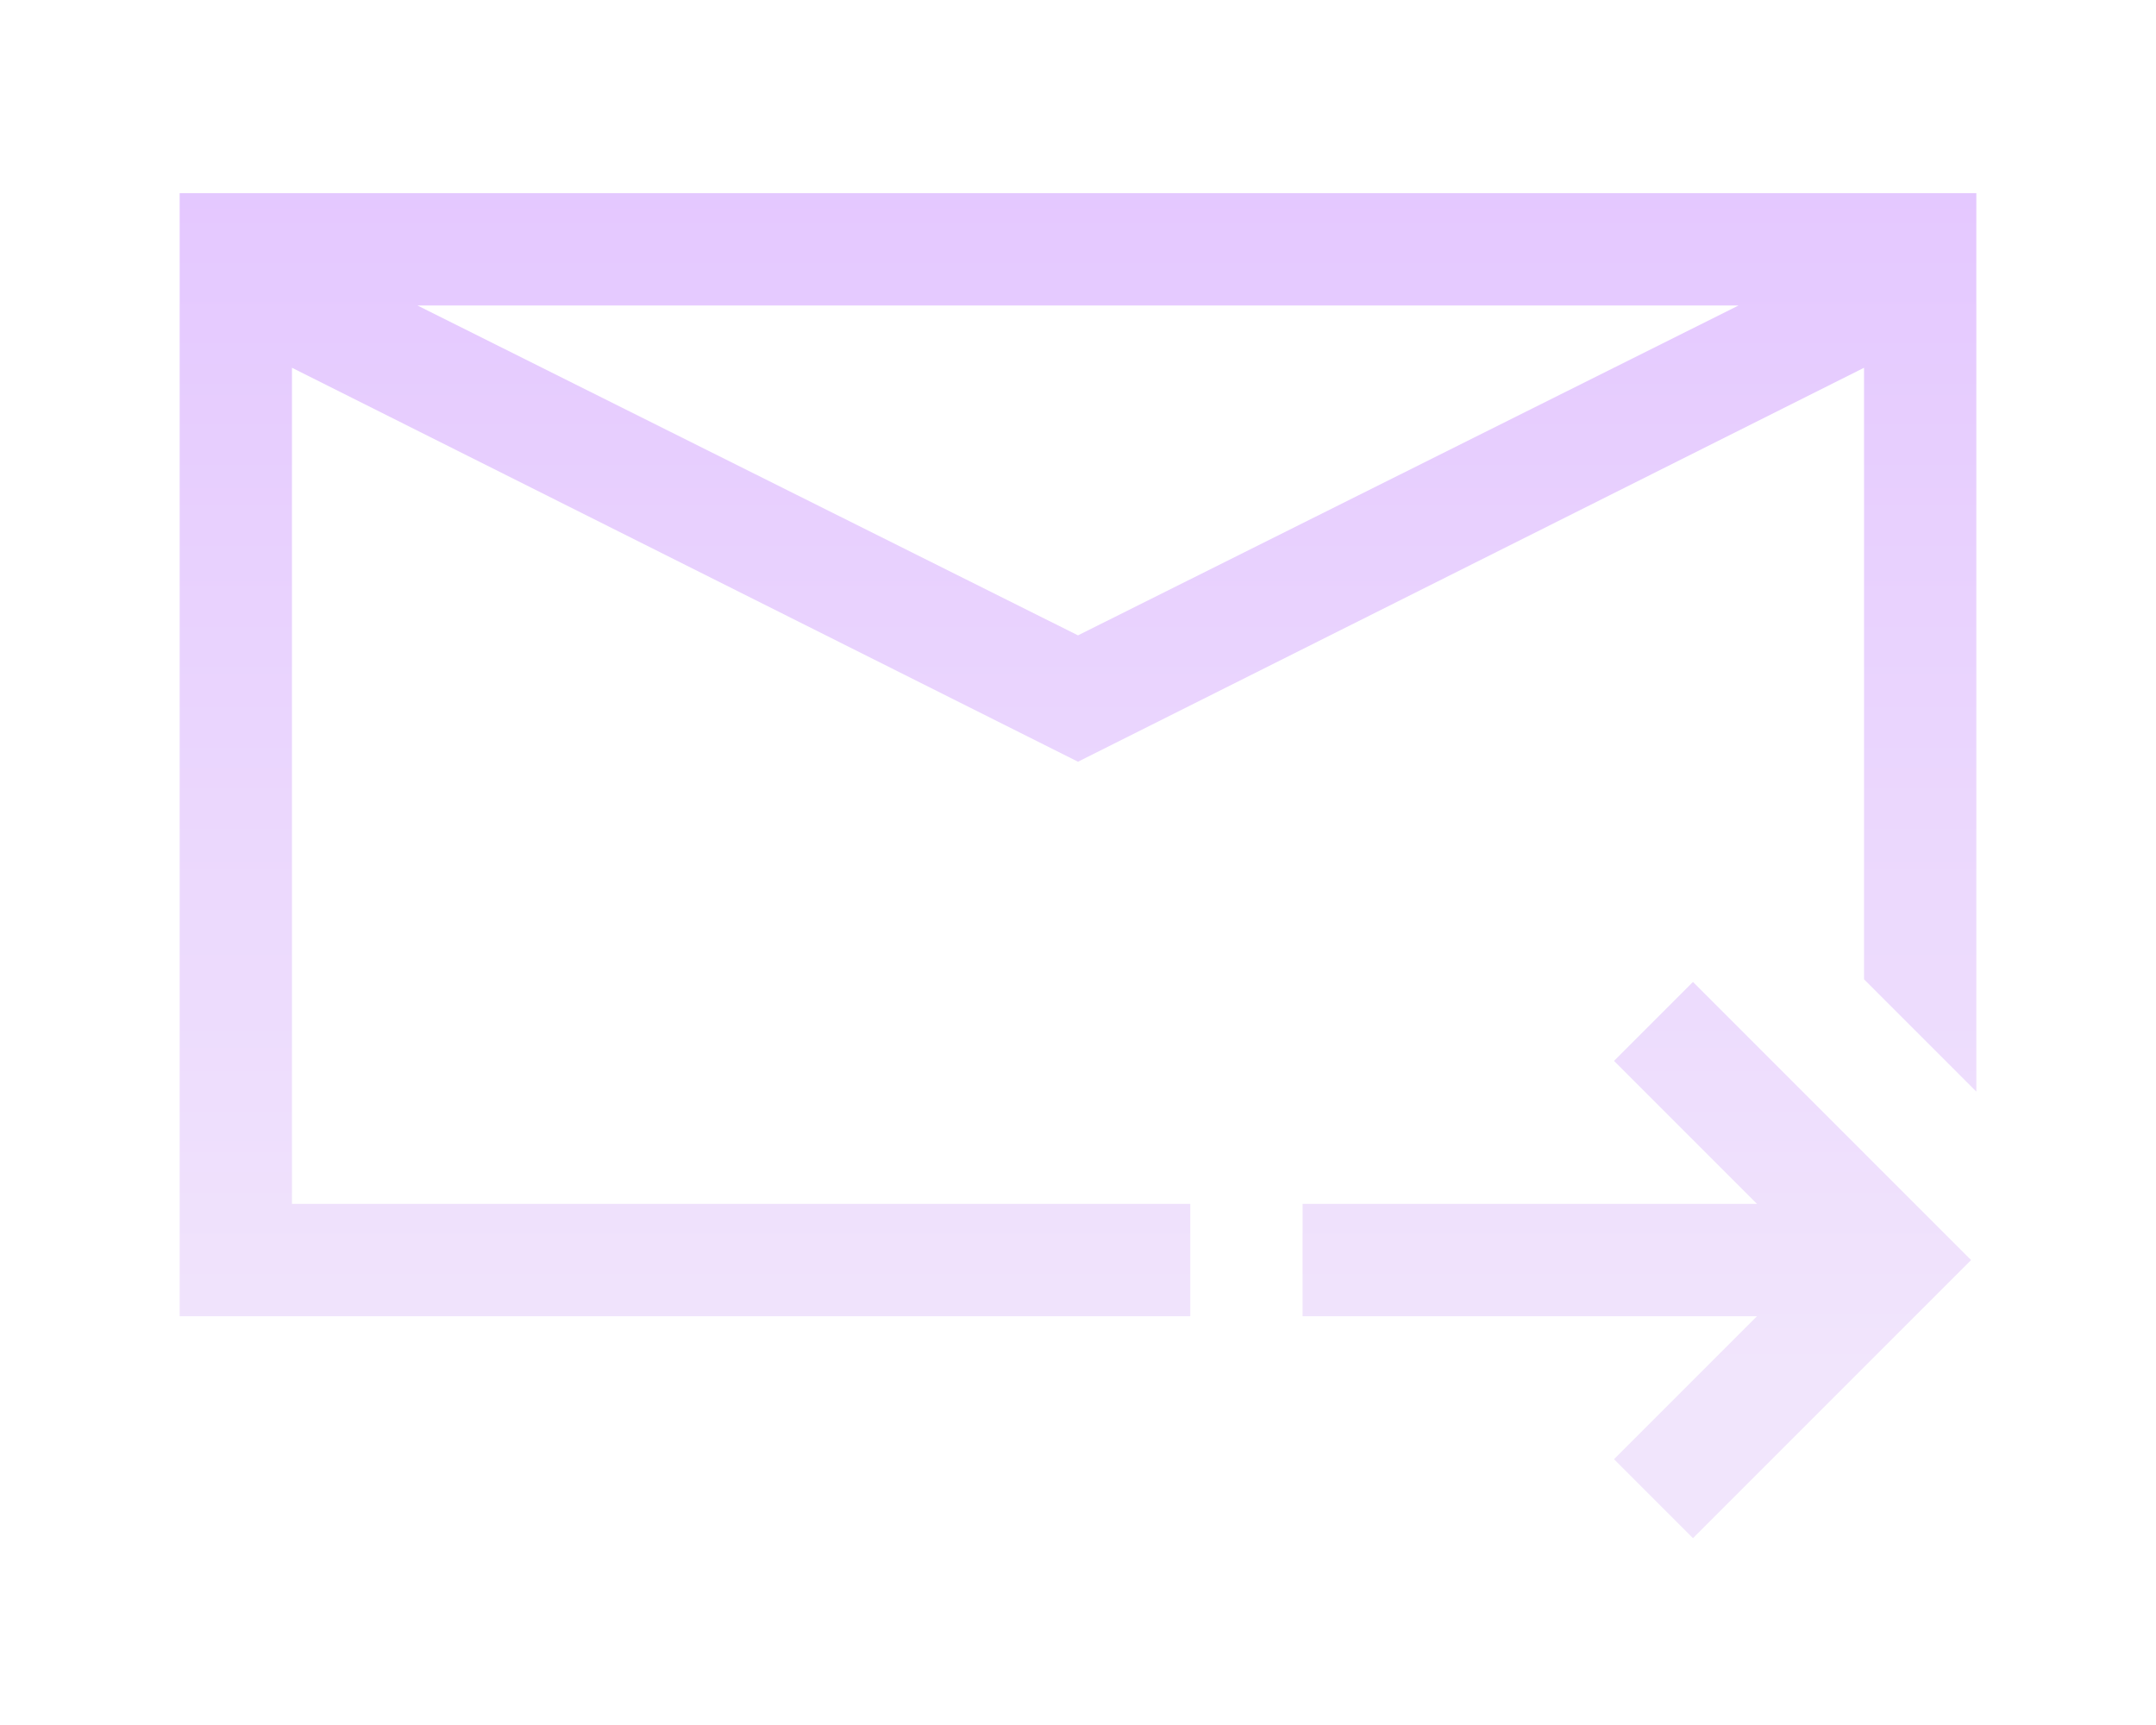 <svg xmlns="http://www.w3.org/2000/svg" fill="none" viewBox="0 0 120 96" height="96" width="120">
<g filter="url(#filter0_d_4266_18473)">
<path fill="url(#paint0_linear_4266_18473)" d="M10 6.75H110V50.5V56.75L103.75 50.5V16.467L60 38.391L16.25 16.467V63H66.25V69.25H10V6.75ZM60 31.359L96.768 13H23.232L60 31.359ZM89.834 55.041L94.228 50.647L109.707 66.125L94.228 81.603L89.834 77.209L97.793 69.25H72.5V63H97.793L89.834 55.041Z"></path>
</g>
<defs>
<filter color-interpolation-filters="sRGB" filterUnits="userSpaceOnUse" height="94.853" width="120" y="0.75" x="0" id="filter0_d_4266_18473">
<feFlood result="BackgroundImageFix" flood-opacity="0"></feFlood>
<feColorMatrix result="hardAlpha" values="0 0 0 0 0 0 0 0 0 0 0 0 0 0 0 0 0 0 127 0" type="matrix" in="SourceAlpha"></feColorMatrix>
<feOffset dy="4"></feOffset>
<feGaussianBlur stdDeviation="5"></feGaussianBlur>
<feComposite operator="out" in2="hardAlpha"></feComposite>
<feColorMatrix values="0 0 0 0 0 0 0 0 0 0 0 0 0 0 0 0 0 0 0.25 0" type="matrix"></feColorMatrix>
<feBlend result="effect1_dropShadow_4266_18473" in2="BackgroundImageFix" mode="normal"></feBlend>
<feBlend result="shape" in2="effect1_dropShadow_4266_18473" in="SourceGraphic" mode="normal"></feBlend>
</filter>
<linearGradient gradientUnits="userSpaceOnUse" y2="5" x2="74" y1="72.5" x1="74" id="paint0_linear_4266_18473">
<stop stop-color="#F1E5FC"></stop>
<stop stop-color="#E4C7FF" offset="1"></stop>
</linearGradient>
</defs>
</svg>
